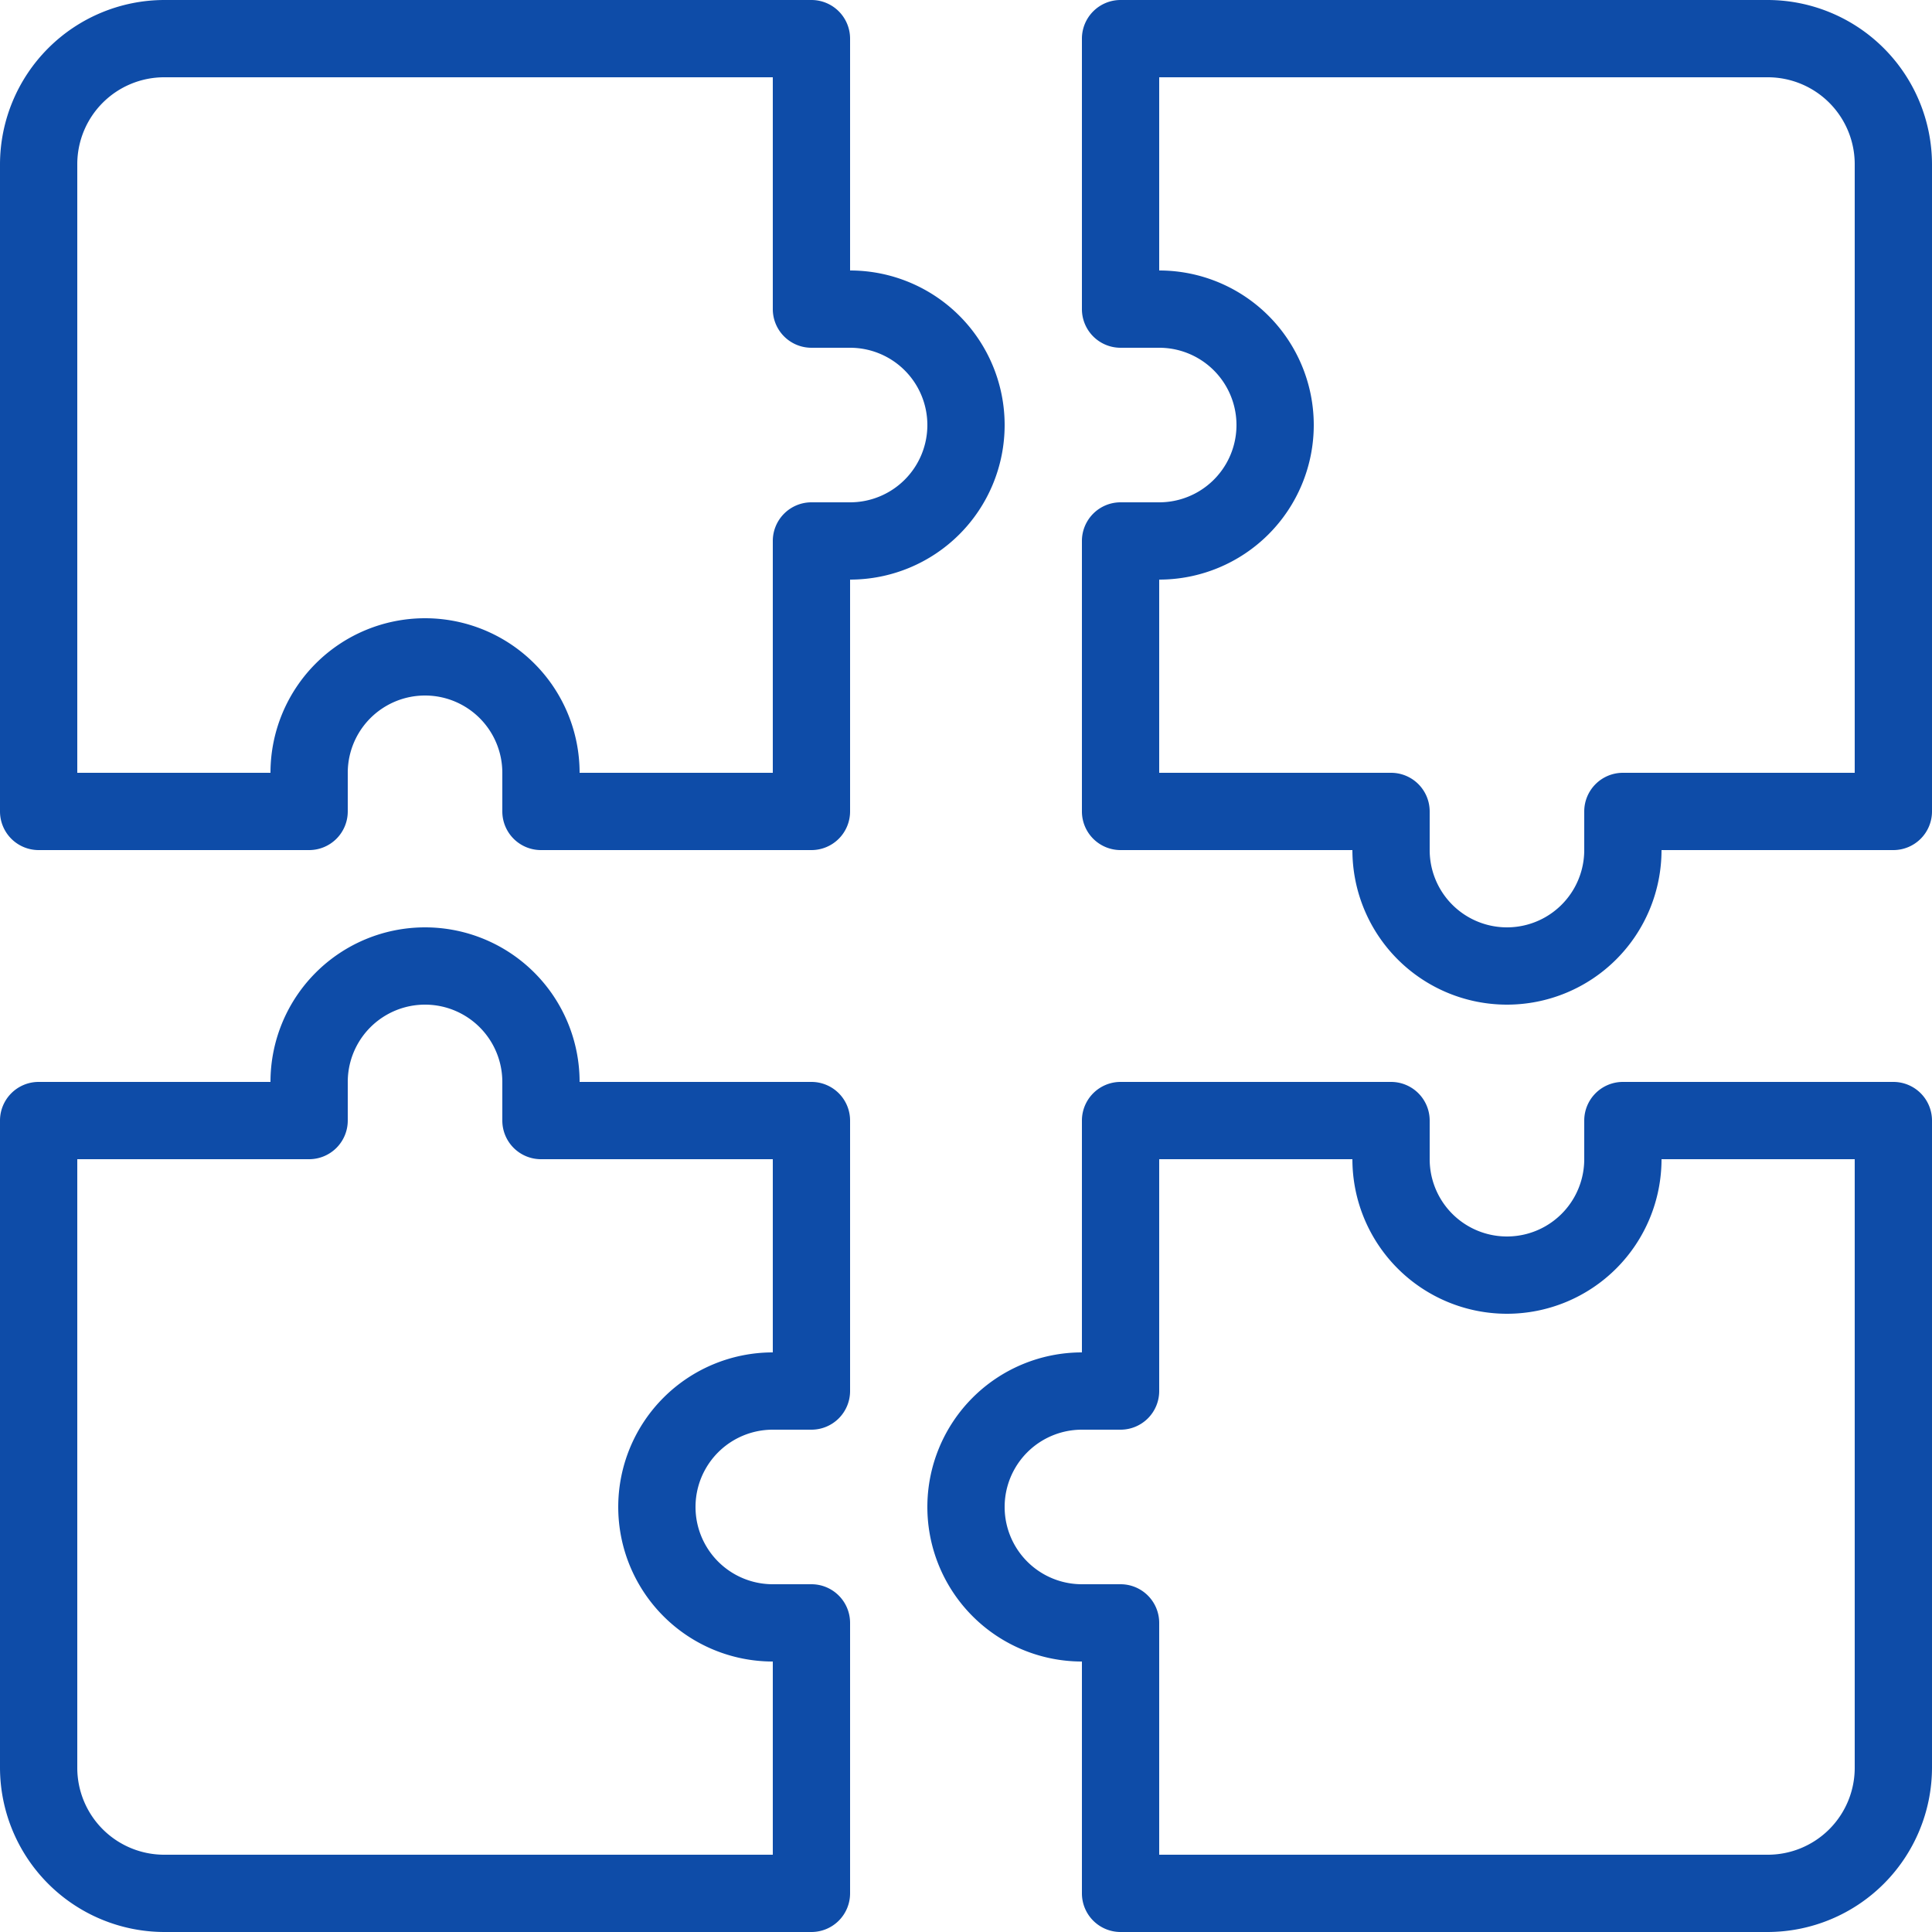 <svg xmlns="http://www.w3.org/2000/svg" width="50" height="50" viewBox="0 0 50 50">
  <g id="_028-skills" data-name="028-skills" transform="translate(-6 -6)">
    <path id="Pfad_257" data-name="Pfad 257" d="M27,6H10.25A4.26,4.26,0,0,0,6,10.25V27a1,1,0,0,0,1,1h7a1,1,0,0,0,1-1V26a2,2,0,0,1,4,0v1a1,1,0,0,0,1,1h7a1,1,0,0,0,1-1V21a4,4,0,0,0,0-8V7A1,1,0,0,0,27,6Zm3,11a2,2,0,0,1-2,2H27a1,1,0,0,0-1,1v6H21a4,4,0,0,0-8,0H8V10.25A2.25,2.25,0,0,1,10.25,8H26v6a1,1,0,0,0,1,1h1A2,2,0,0,1,30,17Z" fill="#0e4ca8"/>
    <path id="Pfad_258" data-name="Pfad 258" d="M38,19H37a1,1,0,0,0-1,1v7a1,1,0,0,0,1,1h6a4,4,0,0,0,8,0h6a1,1,0,0,0,1-1V10.25A4.26,4.26,0,0,0,53.75,6H37a1,1,0,0,0-1,1v7a1,1,0,0,0,1,1h1a2,2,0,0,1,0,4Zm0-6V8H53.75A2.25,2.25,0,0,1,56,10.25V26H50a1,1,0,0,0-1,1v1a2,2,0,0,1-4,0V27a1,1,0,0,0-1-1H38V21a4,4,0,0,0,0-8Z" transform="translate(-2)" fill="#0e4ca8"/>
    <path id="Pfad_259" data-name="Pfad 259" d="M36,43a4,4,0,0,0,0,8v6a1,1,0,0,0,1,1H53.75A4.26,4.26,0,0,0,58,53.75V37a1,1,0,0,0-1-1H50a1,1,0,0,0-1,1v1a2,2,0,0,1-4,0V37a1,1,0,0,0-1-1H37a1,1,0,0,0-1,1Zm1,2a1,1,0,0,0,1-1V38h5a4,4,0,0,0,8,0h5V53.75A2.25,2.25,0,0,1,53.75,56H38V50a1,1,0,0,0-1-1H36a2,2,0,0,1,0-4Z" transform="translate(-2 -2)" fill="#0e4ca8"/>
    <path id="Pfad_260" data-name="Pfad 260" d="M6,53.75A4.26,4.26,0,0,0,10.25,58H27a1,1,0,0,0,1-1V50a1,1,0,0,0-1-1H26a2,2,0,0,1,0-4h1a1,1,0,0,0,1-1V37a1,1,0,0,0-1-1H21a4,4,0,0,0-8,0H7a1,1,0,0,0-1,1ZM8,38h6a1,1,0,0,0,1-1V36a2,2,0,0,1,4,0v1a1,1,0,0,0,1,1h6v5a4,4,0,0,0,0,8v5H10.25A2.25,2.25,0,0,1,8,53.75Z" transform="translate(0 -2)" fill="#0e4ca8"/>
  </g>
</svg>
